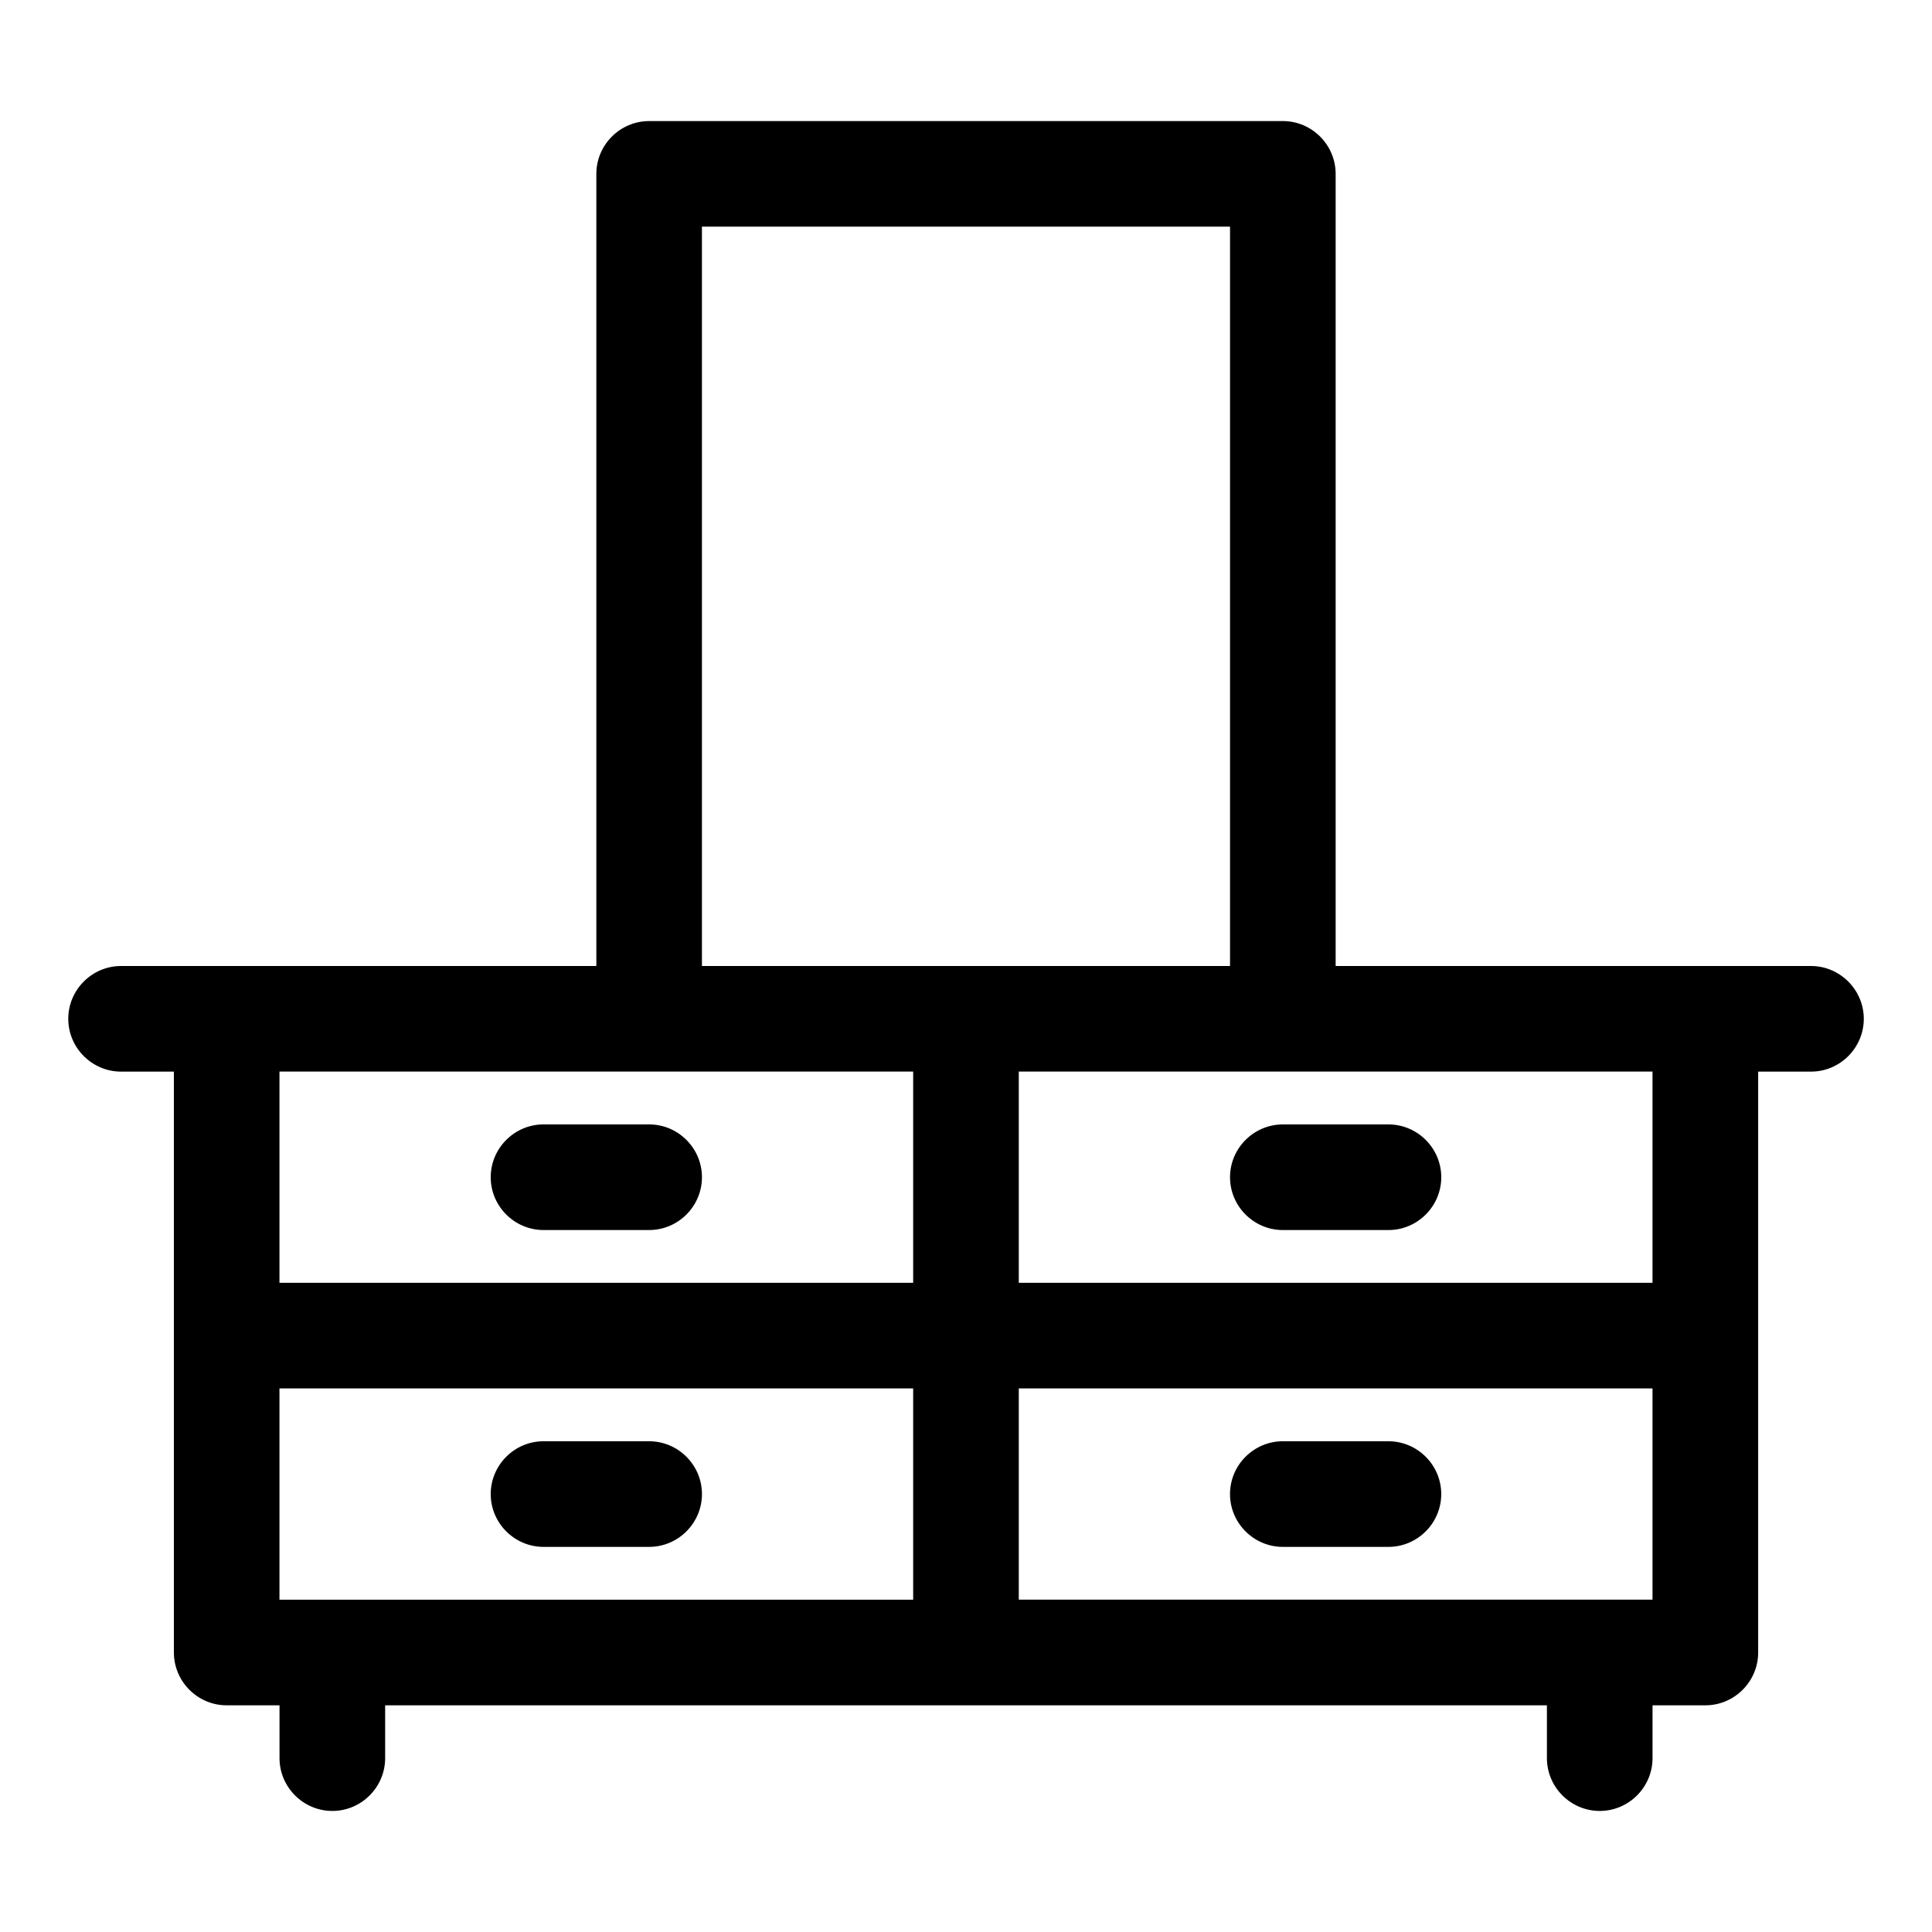 <?xml version="1.0" encoding="UTF-8"?>
<!-- Uploaded to: ICON Repo, www.svgrepo.com, Generator: ICON Repo Mixer Tools -->
<svg fill="#000000" width="800px" height="800px" version="1.1" viewBox="144 144 512 512" xmlns="http://www.w3.org/2000/svg">
 <g>
  <path d="m288.04 553.94h27.988c7.695 0 13.996-6.297 13.996-13.996 0-7.695-6.297-13.996-13.996-13.996h-27.988c-7.695 0-13.996 6.297-13.996 13.996 0.004 7.699 6.301 13.996 13.996 13.996z"/>
  <path d="m288.04 441.98c-7.695 0-13.996 6.297-13.996 13.996 0 7.695 6.297 13.996 13.996 13.996h27.988c7.695 0 13.996-6.297 13.996-13.996 0-7.695-6.297-13.996-13.996-13.996z"/>
  <path d="m483.96 553.94h27.988c7.695 0 13.996-6.297 13.996-13.996 0-7.695-6.297-13.996-13.996-13.996h-27.988c-7.695 0-13.996 6.297-13.996 13.996 0.004 7.699 6.301 13.996 13.996 13.996z"/>
  <path d="m469.97 455.98c0 7.695 6.297 13.996 13.996 13.996h27.988c7.695 0 13.996-6.297 13.996-13.996 0-7.695-6.297-13.996-13.996-13.996h-27.988c-7.699 0.004-13.996 6.301-13.996 13.996z"/>
  <path d="m623.91 400h-125.95v-209.92c0-7.695-6.297-13.996-13.996-13.996h-167.93c-7.695 0-13.996 6.297-13.996 13.996v209.92h-125.95c-7.695 0-13.996 6.297-13.996 13.996 0 7.695 6.297 13.996 13.996 13.996h13.996v153.94c0 7.695 6.297 13.996 13.996 13.996h13.996v13.996c0 7.695 6.297 13.996 13.996 13.996 7.695 0 13.996-6.297 13.996-13.996v-13.996h307.88v13.996c0 7.695 6.297 13.996 13.996 13.996 7.695 0 13.996-6.297 13.996-13.996v-13.996h13.996c7.695 0 13.996-6.297 13.996-13.996v-153.94h13.996c7.695 0 13.996-6.297 13.996-13.996-0.012-7.699-6.312-13.996-14.008-13.996zm-237.91 167.93h-167.94v-55.98h167.94zm0-83.969h-167.94v-55.98h167.94zm-55.98-83.965v-195.93h139.95v195.93zm251.91 167.93h-167.94v-55.98h167.94zm0-83.969h-167.94v-55.98h167.94z"/>
 </g>
</svg>